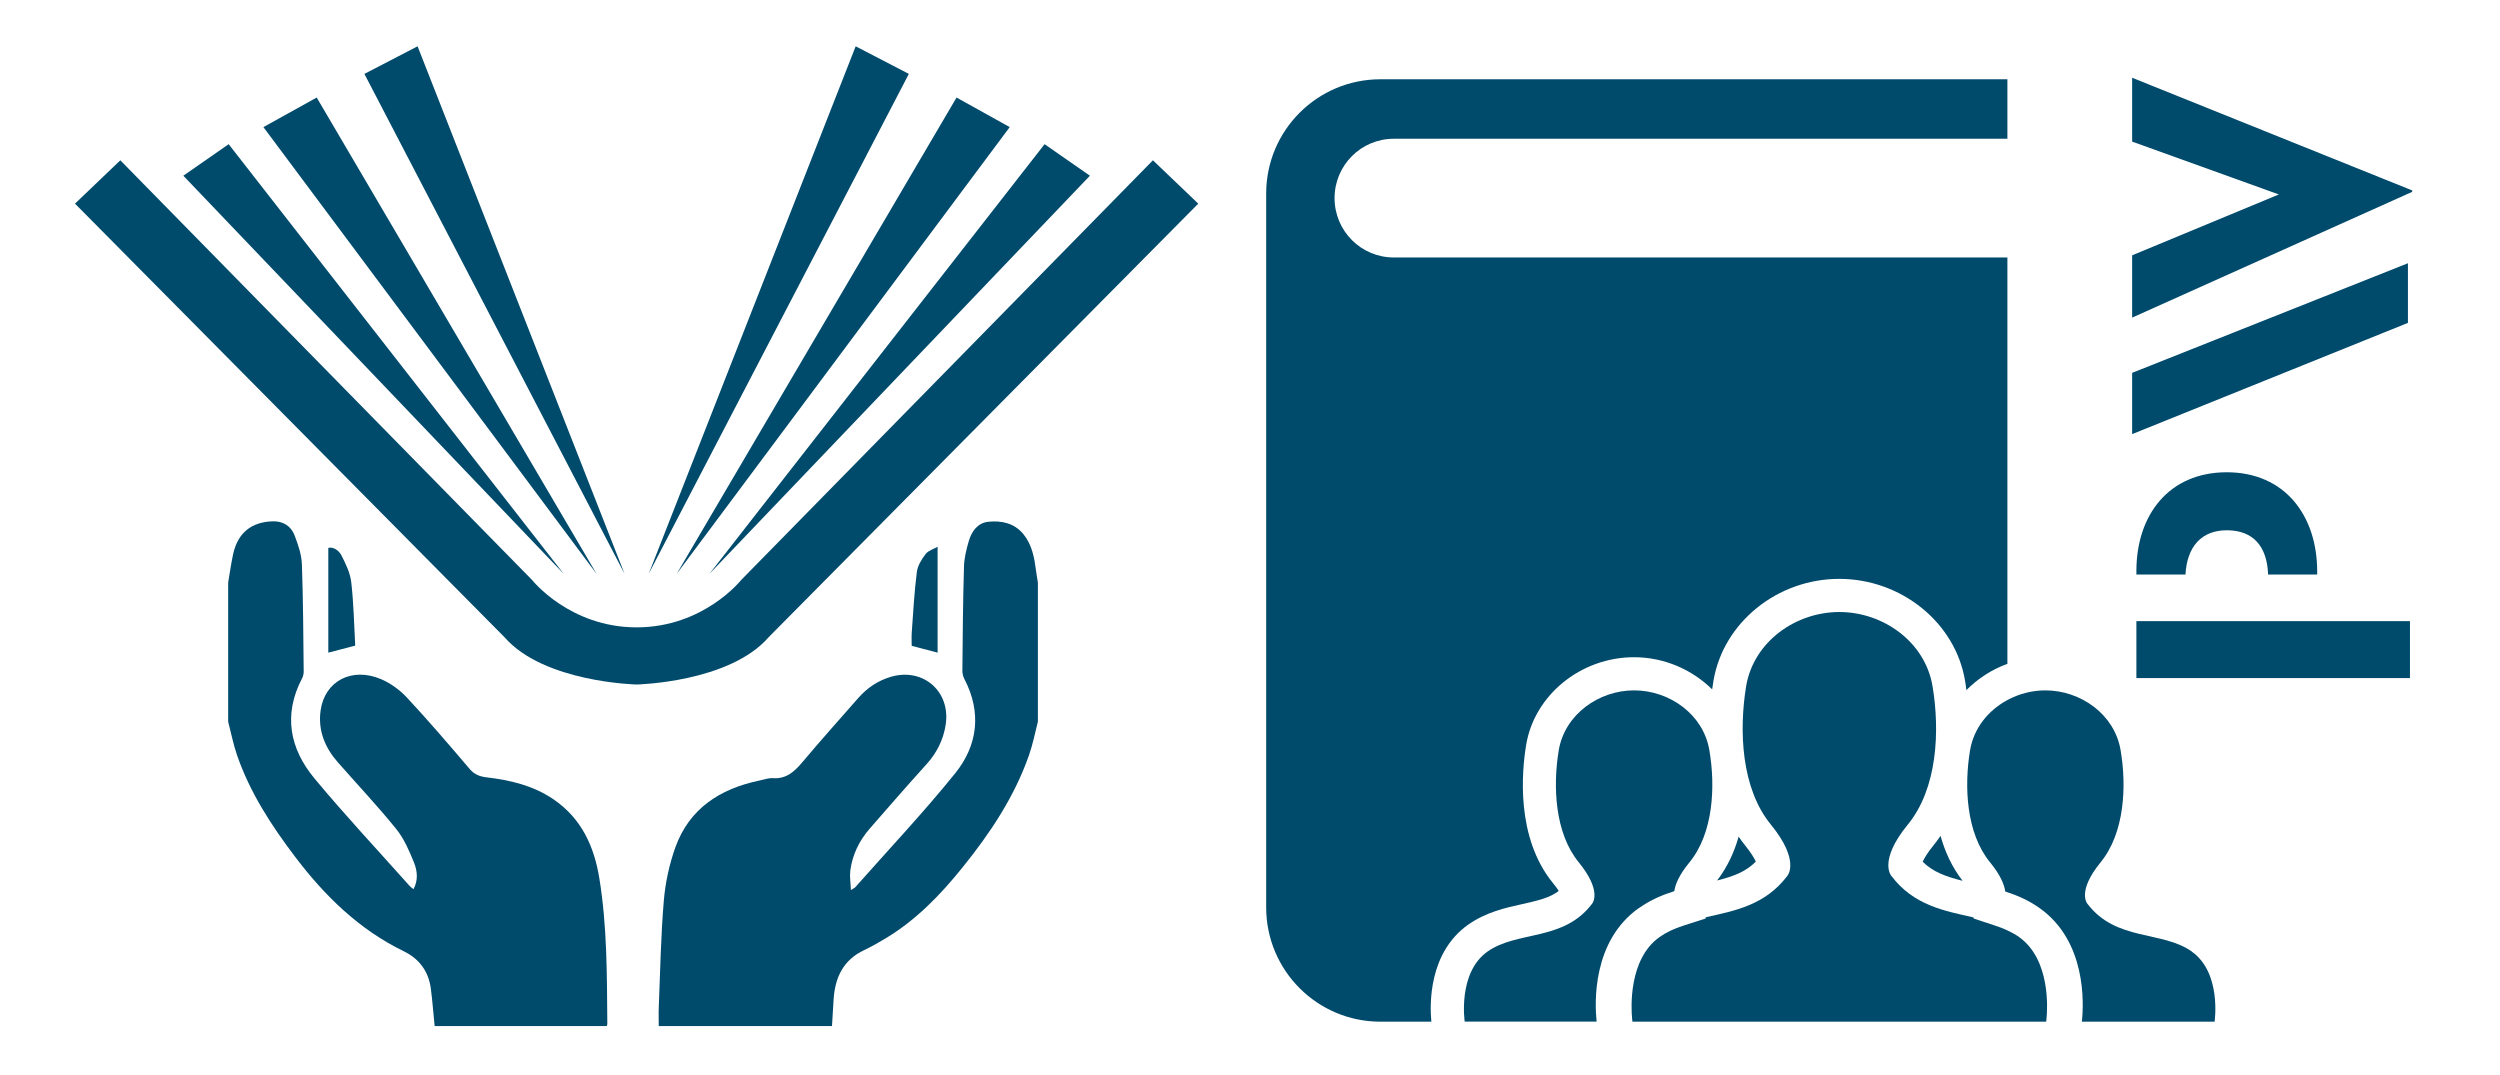 <?xml version="1.0" encoding="UTF-8" standalone="no"?>
<svg
   xmlns:osb="http://www.openswatchbook.org/uri/2009/osb"
   xmlns:dc="http://purl.org/dc/elements/1.1/"
   xmlns:cc="http://creativecommons.org/ns#"
   xmlns:rdf="http://www.w3.org/1999/02/22-rdf-syntax-ns#"
   xmlns:svg="http://www.w3.org/2000/svg"
   xmlns="http://www.w3.org/2000/svg"
   version="1.1"
   id="svg100"
   xml:space="preserve"
   width="38"
   height="16.333"
   viewBox="0 0 38 16.333"><defs
     id="defs104"><linearGradient
       id="linearGradient190686"
       osb:paint="solid"><stop
         style="stop-color:#000000;stop-opacity:1;"
         offset="0"
         id="stop190684" /></linearGradient><clipPath
       clipPathUnits="userSpaceOnUse"
       id="clipPath116"><path
         d="M 0,12.25 H 28.5 V 0 H 0 Z"
         id="path114" /></clipPath></defs><g
     id="g108"
     transform="matrix(1.333,0,0,-1.333,0,16.333)"><g
       id="g968"
       transform="matrix(0.543,0,0,0.543,-2.876,0.23)"><g
         style="fill:#004A6C;fill-opacity:1"
         id="g7844"
         transform="translate(27.092,6.986)"><path
           d="M 0,0 C -0.061,-0.234 -0.106,-0.473 -0.186,-0.7 -0.493,-1.578 -1.001,-2.339 -1.581,-3.058 -2.052,-3.643 -2.569,-4.178 -3.222,-4.564 -3.361,-4.646 -3.5,-4.727 -3.645,-4.795 -4.088,-5.002 -4.261,-5.373 -4.29,-5.834 -4.301,-6.017 -4.312,-6.198 -4.324,-6.392 h -3.638 c 0,0.135 -0.005,0.271 10e-4,0.407 0.03,0.74 0.043,1.483 0.105,2.22 0.032,0.381 0.115,0.769 0.244,1.129 0.294,0.815 0.939,1.226 1.757,1.399 0.098,0.021 0.197,0.057 0.293,0.051 0.291,-0.019 0.46,0.15 0.63,0.352 0.377,0.45 0.77,0.885 1.156,1.327 0.191,0.218 0.42,0.373 0.7,0.453 0.676,0.19 1.249,-0.319 1.139,-1.014 -0.05,-0.314 -0.185,-0.584 -0.399,-0.822 -0.404,-0.447 -0.802,-0.902 -1.197,-1.357 -0.219,-0.252 -0.361,-0.544 -0.406,-0.875 -0.016,-0.125 0.006,-0.254 0.012,-0.413 0.058,0.036 0.079,0.044 0.092,0.059 0.704,0.796 1.435,1.57 2.101,2.396 0.472,0.588 0.555,1.274 0.191,1.975 -0.026,0.051 -0.043,0.114 -0.043,0.172 0.007,0.73 0.012,1.461 0.034,2.191 0.005,0.179 0.05,0.362 0.101,0.535 0.06,0.206 0.187,0.384 0.414,0.406 0.276,0.027 0.541,-0.028 0.733,-0.261 0.183,-0.225 0.23,-0.497 0.266,-0.773 C -0.028,3.084 -0.013,3.003 0,2.923 Z"
           style="fill:#004A6C;fill-opacity:1;fill-rule:evenodd;stroke:none"
           id="path7846" /></g><g
         style="fill:#004A6C;fill-opacity:1"
         id="g7848"
         transform="translate(10.088,9.909)"><path
           d="M 0,0 C 0.034,0.2 0.062,0.402 0.105,0.6 0.205,1.043 0.484,1.271 0.938,1.285 1.155,1.291 1.32,1.185 1.395,0.989 1.468,0.795 1.541,0.588 1.548,0.384 1.576,-0.368 1.577,-1.12 1.586,-1.872 c 0,-0.048 -0.013,-0.101 -0.035,-0.143 -0.397,-0.759 -0.26,-1.471 0.26,-2.098 0.643,-0.774 1.332,-1.51 2.002,-2.262 0.02,-0.023 0.047,-0.04 0.079,-0.065 0.103,0.192 0.079,0.386 0.012,0.554 -0.1,0.249 -0.21,0.506 -0.376,0.711 -0.389,0.481 -0.815,0.933 -1.224,1.398 -0.273,0.309 -0.419,0.671 -0.364,1.082 0.083,0.625 0.657,0.928 1.273,0.664 0.202,-0.086 0.395,-0.229 0.545,-0.39 0.452,-0.486 0.885,-0.991 1.315,-1.497 0.1,-0.117 0.213,-0.157 0.355,-0.174 0.499,-0.059 0.98,-0.173 1.403,-0.461 0.586,-0.399 0.854,-0.985 0.963,-1.657 0.166,-1.015 0.159,-2.039 0.168,-3.062 0,-0.011 -0.005,-0.021 -0.012,-0.043 H 4.336 c -0.027,0.263 -0.046,0.526 -0.08,0.787 -0.047,0.361 -0.243,0.626 -0.568,0.784 -0.94,0.457 -1.66,1.163 -2.283,1.985 -0.5,0.66 -0.948,1.348 -1.22,2.137 C 0.107,-3.395 0.061,-3.156 0,-2.923 Z"
           style="fill:#004A6C;fill-opacity:1;fill-rule:evenodd;stroke:none"
           id="path7850" /></g><g
         style="fill:#004A6C;fill-opacity:1"
         id="g7856"
         transform="translate(12.756,8.584)"><path
           d="M 0,0 C -0.206,-0.055 -0.365,-0.096 -0.565,-0.148 V 2.053 C -0.458,2.076 -0.344,2.001 -0.289,1.894 -0.198,1.715 -0.104,1.522 -0.083,1.328 -0.032,0.886 -0.024,0.438 0,0"
           style="fill:#004A6C;fill-opacity:1;fill-rule:evenodd;stroke:none"
           id="path7858" /></g><g
         style="fill:#004A6C;fill-opacity:1"
         id="g7860"
         transform="translate(24.986,8.436)"><path
           d="m 0,0 c -0.199,0.053 -0.358,0.094 -0.544,0.143 0,0.085 -0.006,0.183 0.001,0.28 0.031,0.424 0.053,0.849 0.107,1.27 0.016,0.134 0.101,0.269 0.186,0.38 0.056,0.072 0.168,0.103 0.25,0.15 z"
           style="fill:#004A6C;fill-opacity:1;fill-rule:evenodd;stroke:none"
           id="path7862" /></g></g><g
       id="g995"
       transform="matrix(0.142,0,0,0.142,3.573,9.213)"
       style="fill:#004A6C;fill-opacity:1"><path
         id="path740"
         style="fill:#004A6C;fill-opacity:1;fill-rule:nonzero;stroke:none;stroke-width:0.1"
         d="m 67.42,8.535 -33.07,-33.708 c 0,0 -3.01,-3.798 -8.39,-3.798 -5.38,0 -8.39,3.798 -8.39,3.798 l -33.07,33.708 -3.64,-3.481 34.49,-34.816 c 3.17,-3.64 10.61,-3.798 10.61,-3.798 0,0 7.44,0.158 10.6,3.798 L 71.06,5.054 67.42,8.535" /><path
         id="path742"
         style="fill:#004A6C;fill-opacity:1;fill-rule:nonzero;stroke:none;stroke-width:0.1"
         d="M 62.36,7.297 58.72,9.829 31.81,-24.67 Z" /><path
         id="path744"
         style="fill:#004A6C;fill-opacity:1;fill-rule:nonzero;stroke:none;stroke-width:0.1"
         d="m 55.92,11.2 -4.27,2.374 -22.47,-38.244 z" /><path
         id="path746"
         style="fill:#004A6C;fill-opacity:1;fill-rule:nonzero;stroke:none;stroke-width:0.1"
         d="m 43.55,17.688 -16.62,-42.358 20.89,40.143 z" /><path
         id="path748"
         style="fill:#004A6C;fill-opacity:1;fill-rule:nonzero;stroke:none;stroke-width:0.1"
         d="m -6.8,9.829 -3.64,-2.532 30.54,-31.967 z" /><path
         id="path750"
         style="fill:#004A6C;fill-opacity:1;fill-rule:nonzero;stroke:none;stroke-width:0.1"
         d="m 0.27,13.574 -4.28,-2.374 26.75,-35.87 z" /><path
         id="path752"
         style="fill:#004A6C;fill-opacity:1;fill-rule:nonzero;stroke:none;stroke-width:0.1"
         d="m 8.37,17.688 -4.27,-2.215 20.89,-40.143 z" /></g><g
       id="g1040"
       transform="matrix(0.72,0,0,0.72,5.418,21.999)"
       style="fill:#004A6C;fill-opacity:1"><path
         id="path602-4"
         style="fill:#004A6C;fill-opacity:1;fill-rule:nonzero;stroke:none;stroke-width:0.026"
         d="m 20.283,-27.183 c -0.024,0.051 -0.071,0.135 -0.168,0.255 -0.037,0.046 -0.071,0.093 -0.105,0.141 -0.068,-0.242 -0.176,-0.48 -0.341,-0.694 0.262,0.066 0.459,0.141 0.613,0.299" /><path
         id="path604"
         style="fill:#004A6C;fill-opacity:1;fill-rule:nonzero;stroke:none;stroke-width:0.026"
         d="m 15.727,-28.181 c 0.28,0.198 0.587,0.267 0.86,0.327 0.26,0.058 0.438,0.102 0.574,0.208 -0.021,0.031 -0.047,0.072 -0.089,0.121 -0.595,0.727 -0.495,1.775 -0.427,2.191 0.131,0.792 0.868,1.389 1.709,1.389 0.48,0 0.92,-0.197 1.237,-0.509 0.008,0.05 0.016,0.096 0.021,0.137 0.155,0.92 1.009,1.613 1.992,1.613 0.983,0 1.84,-0.694 1.992,-1.613 0.008,-0.044 0.016,-0.095 0.021,-0.149 0.181,0.181 0.401,0.327 0.65,0.416 v 6.436 h -9.718 c -0.519,0 -0.938,0.421 -0.938,0.94 0,0.519 0.419,0.94 0.938,0.94 h 9.718 v 0.942 h -9.93 c -0.999,0 -1.809,-0.81 -1.809,-1.81 v -11.305 c 0,-1 0.81,-1.81 1.809,-1.81 h 0.807 c -0.026,0.269 -0.047,1.088 0.582,1.536" /><path
         id="path606-7"
         style="fill:#004A6C;fill-opacity:1;fill-rule:nonzero;stroke:none;stroke-width:0.026"
         d="m 22.925,-27.183 c 0.16,-0.161 0.362,-0.235 0.632,-0.303 -0.17,0.219 -0.28,0.465 -0.349,0.712 -0.037,-0.053 -0.073,-0.105 -0.115,-0.155 -0.097,-0.119 -0.144,-0.203 -0.168,-0.255" /><path
         id="path608-5"
         style="fill:#004A6C;fill-opacity:1;fill-rule:nonzero;stroke:none;stroke-width:0.026"
         d="m 27.19,-28.608 c -0.474,0.338 -1.203,0.159 -1.657,0.76 0,0 -0.17,0.19 0.21,0.655 0.38,0.465 0.414,1.204 0.317,1.773 -0.094,0.57 -0.632,0.95 -1.193,0.95 -0.21,0 -0.419,-0.055 -0.6,-0.153 -0.301,-0.162 -0.532,-0.442 -0.592,-0.797 -0.094,-0.57 -0.063,-1.309 0.317,-1.773 0.17,-0.207 0.225,-0.357 0.241,-0.462 0.01,-0.003 0.024,-0.008 0.034,-0.012 0.163,-0.054 0.341,-0.13 0.511,-0.252 0.739,-0.524 0.7,-1.501 0.668,-1.798 h 2.102 c 0,0 0.115,0.771 -0.359,1.108" /><path
         id="path610-5"
         style="fill:#004A6C;fill-opacity:1;fill-rule:nonzero;stroke:none;stroke-width:0.026"
         d="m 18.43,-27.919 c 0.186,0.133 0.383,0.213 0.561,0.269 0.016,0.105 0.073,0.253 0.241,0.457 0.38,0.465 0.412,1.204 0.315,1.773 -0.094,0.57 -0.632,0.95 -1.193,0.95 -0.558,0 -1.098,-0.38 -1.193,-0.95 -0.094,-0.57 -0.063,-1.309 0.317,-1.773 0.38,-0.465 0.212,-0.655 0.212,-0.655 -0.454,-0.602 -1.182,-0.422 -1.659,-0.76 -0.474,-0.338 -0.359,-1.108 -0.359,-1.108 h 2.089 c -0.031,0.298 -0.071,1.274 0.668,1.798" /><path
         id="path612-3"
         style="fill:#004A6C;fill-opacity:1;fill-rule:nonzero;stroke:none;stroke-width:0.026"
         d="m 24.454,-28.378 c -0.055,0.04 -0.118,0.074 -0.186,0.106 -0.058,0.027 -0.121,0.052 -0.191,0.075 l -0.343,0.113 -0.003,0.018 c -0.459,0.104 -0.949,0.189 -1.303,0.659 0,0 -0.21,0.235 0.26,0.81 0.472,0.574 0.511,1.488 0.393,2.193 -0.118,0.705 -0.784,1.175 -1.476,1.175 -0.692,0 -1.358,-0.47 -1.476,-1.175 -0.115,-0.705 -0.079,-1.619 0.393,-2.193 0.469,-0.575 0.26,-0.81 0.26,-0.81 -0.351,-0.466 -0.836,-0.554 -1.292,-0.656 l -0.003,-0.02 -0.343,-0.11 c -0.16,-0.051 -0.283,-0.11 -0.388,-0.185 -0.495,-0.353 -0.448,-1.136 -0.433,-1.289 l 0.005,-0.05 h 0.026 2.682 0.569 0.582 2.081 0.6 0.013 l 0.005,0.05 c 0.016,0.153 0.063,0.936 -0.433,1.289" /></g><g
       style="fill:#004A6C;fill-opacity:1"
       transform="matrix(0.941,0,0,0.941,2.191,2.205)"
       id="g923"><path
         id="path12"
         d="m 24.656,4.252 c 0.32,0 0.488,-0.195 0.5,-0.536 h 0.595 v 0.035 c 0,0.68 -0.393,1.204 -1.096,1.204 -0.703,0 -1.095,-0.52 -1.095,-1.195 v -0.044 h 0.595 c 0.018,0.337 0.193,0.536 0.5,0.536"
         fill="#ffffff"
         style="fill:#004A6C;fill-opacity:1;stroke-width:0.046" /><rect
         id="rect14"
         height="0.69"
         width="3.315"
         fill="#ffffff"
         y="-3.151"
         x="23.56"
         transform="scale(1,-1)"
         style="fill:#004A6C;fill-opacity:1;stroke-width:0.046" /><polygon
         style="fill:#004A6C;fill-opacity:1"
         id="polygon16"
         points="-131.62,191.351 -92.975,205.273 -131.62,221.306 -131.62,237.718 -57.844,204.584 -57.844,204.212 -131.62,174.531 "
         fill="#ffffff"
         transform="matrix(0.046,0,0,-0.046,29.563,17.764)" /><polygon
         style="fill:#004A6C;fill-opacity:1"
         id="polygon18"
         points="-131.62,268.404 -58.969,239.103 -58.969,223.394 -131.62,252.268 "
         fill="#ffffff"
         transform="matrix(0.046,0,0,-0.046,29.563,17.764)" /></g></g></svg>
